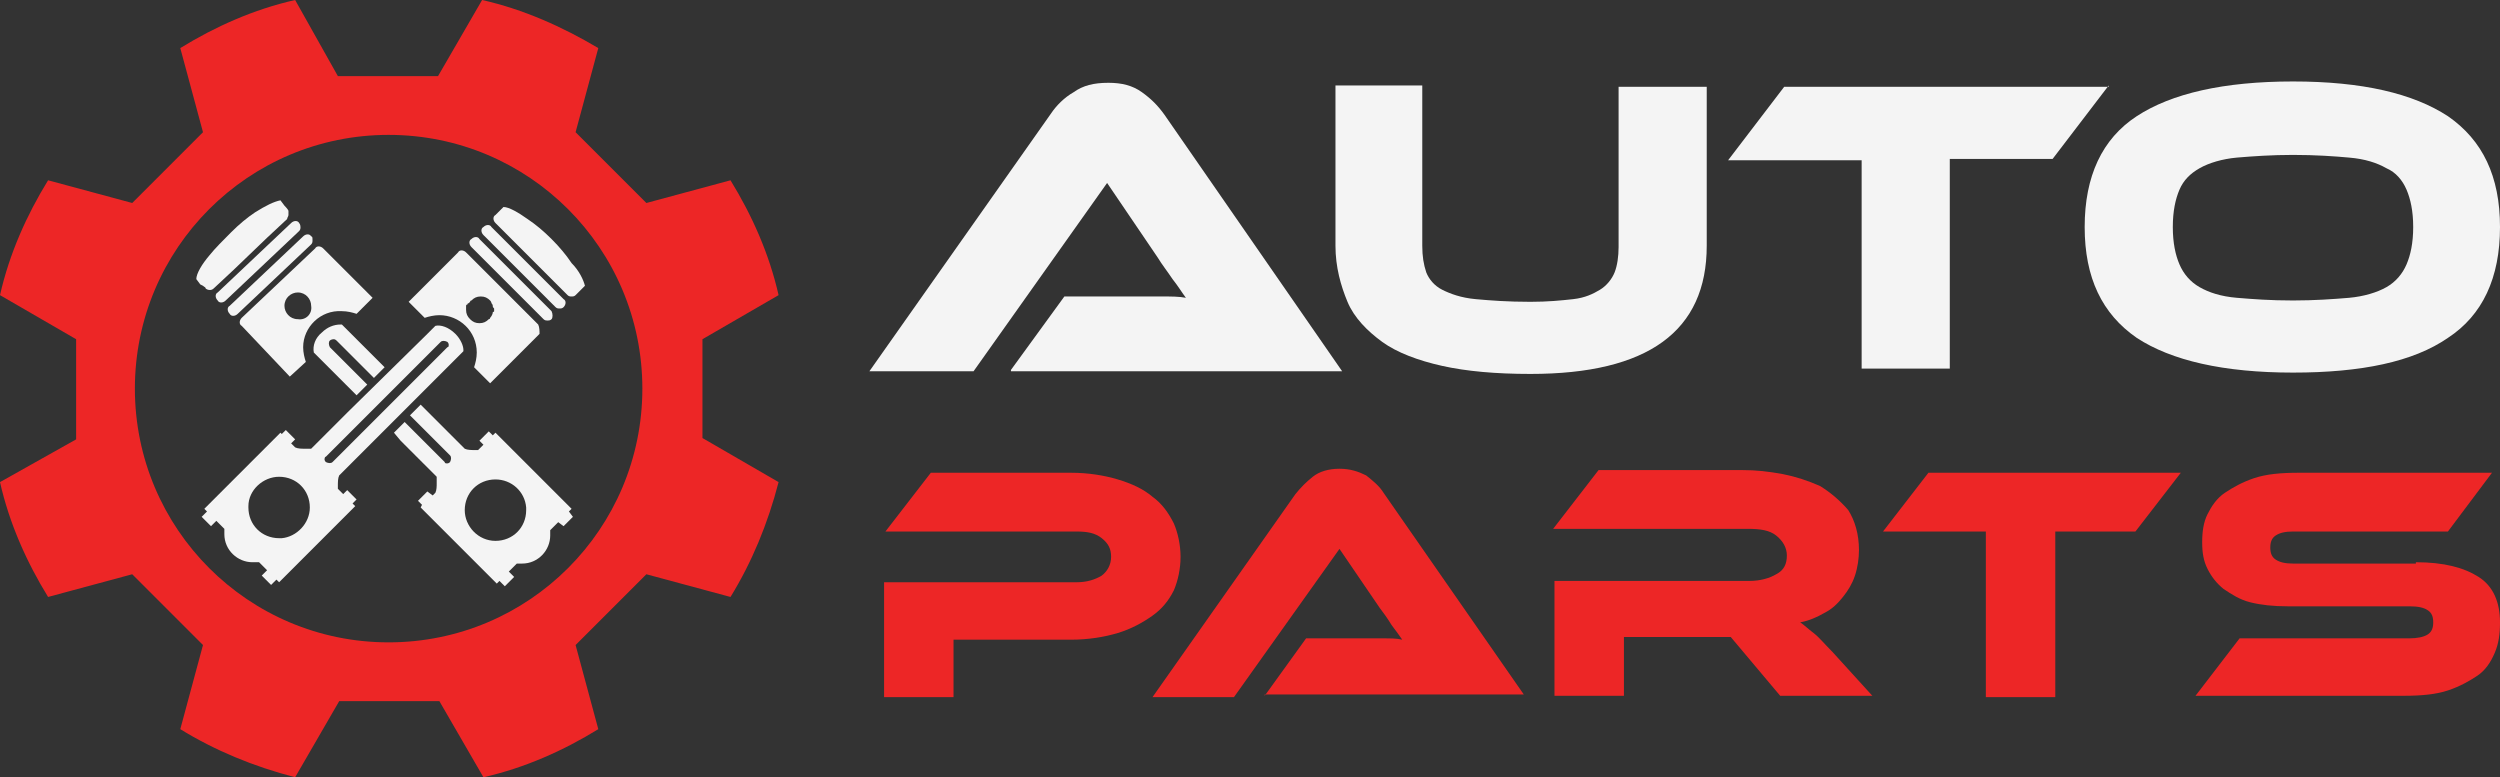 <?xml version="1.0" encoding="utf-8"?>
<!-- Generator: Adobe Illustrator 24.1.0, SVG Export Plug-In . SVG Version: 6.00 Build 0)  -->
<svg version="1.1" id="Layer_1" xmlns="http://www.w3.org/2000/svg" xmlns:xlink="http://www.w3.org/1999/xlink" x="0px" y="0px"
	 width="187.2px" height="58.2px" viewBox="0 0 187.2 58.2" style="enable-background:new 0 0 187.2 58.2;" xml:space="preserve">
<rect x="0" y="0" width="187.2" height="58.2" fill="#333333" stroke="none"/>
<style type="text/css">
	.st0{fill:#F4F4F4;}
	.st1{fill:#ED2626;}
</style>
<g>
	<g>
		<path class="st0" d="M75.7,27.7l4-5.5H85c0.6,0,1.3,0,2,0c0.7,0,1.3,0,1.8,0.1c-0.3-0.4-0.6-0.9-1-1.4c-0.4-0.6-0.8-1.1-1.1-1.6
			l-3.8-5.6l-10,14.1h-7.8L78.7,8.5c0.4-0.6,1-1.2,1.7-1.6c0.7-0.5,1.5-0.7,2.6-0.7c1,0,1.8,0.2,2.5,0.7c0.7,0.5,1.2,1,1.7,1.7
			l13.3,19.2H75.7z"/>
		<path class="st0" d="M127.8,18.4c0,6.4-4.4,9.6-13.2,9.6c-2.6,0-4.8-0.2-6.6-0.6s-3.4-1-4.5-1.8s-2.1-1.8-2.6-3S100,20,100,18.4
			v-12h6.5v12c0,0.8,0.1,1.4,0.3,2c0.2,0.5,0.6,1,1.2,1.3c0.6,0.3,1.4,0.6,2.5,0.7c1.1,0.1,2.4,0.2,4.1,0.2c1.3,0,2.3-0.1,3.2-0.2
			s1.5-0.4,2-0.7s0.9-0.8,1.1-1.3c0.2-0.5,0.3-1.2,0.3-1.9v-12h6.6V18.4z"/>
		<path class="st0" d="M157.9,6.4l-4.2,5.5H146v15.7h-6.6V12h-10l4.2-5.5H157.9z"/>
		<path class="st0" d="M171.7,6.1c5.2,0,9,0.9,11.6,2.6c2.6,1.8,3.9,4.5,3.9,8.3c0,3.8-1.3,6.6-3.9,8.3c-2.6,1.8-6.5,2.6-11.6,2.6
			c-5.2,0-9.1-0.9-11.7-2.6c-2.6-1.8-3.9-4.5-3.9-8.3c0-3.8,1.3-6.6,3.9-8.3C162.6,7,166.5,6.1,171.7,6.1z M171.7,22.5
			c1.6,0,3-0.1,4.2-0.2c1.1-0.1,2.1-0.4,2.8-0.8c0.7-0.4,1.2-1,1.5-1.7s0.5-1.6,0.5-2.8s-0.2-2.1-0.5-2.8s-0.8-1.3-1.5-1.6
			c-0.7-0.4-1.6-0.7-2.8-0.8c-1.1-0.1-2.5-0.2-4.2-0.2c-1.6,0-3,0.1-4.2,0.2c-1.1,0.1-2.1,0.4-2.8,0.8c-0.7,0.4-1.2,0.9-1.5,1.6
			c-0.3,0.7-0.5,1.6-0.5,2.8s0.2,2.1,0.5,2.8c0.3,0.7,0.8,1.3,1.5,1.7s1.6,0.7,2.8,0.8S170,22.5,171.7,22.5z"/>
		<path class="st1" d="M88.4,41.7c0,0.9-0.2,1.8-0.5,2.5c-0.4,0.8-0.9,1.4-1.6,1.9s-1.6,1-2.6,1.3s-2.2,0.5-3.5,0.5h-8.8v4.3h-5.2
			v-8.6h14.4c0.8,0,1.4-0.2,1.9-0.5c0.4-0.3,0.7-0.8,0.7-1.4c0-0.6-0.2-1-0.7-1.4s-1.1-0.5-1.9-0.5H66.3l3.4-4.4h10.5
			c1.3,0,2.5,0.2,3.5,0.5c1,0.3,1.9,0.7,2.6,1.3c0.7,0.5,1.2,1.2,1.6,2C88.2,39.9,88.4,40.8,88.4,41.7z"/>
		<path class="st1" d="M94.7,52.1l3.1-4.3h4.2c0.5,0,1,0,1.6,0c0.5,0,1,0,1.4,0.1c-0.2-0.3-0.5-0.7-0.8-1.1
			c-0.3-0.5-0.6-0.9-0.9-1.3l-3-4.4l-7.9,11.1h-6.1L97,37c0.4-0.5,0.8-0.9,1.3-1.3c0.5-0.4,1.2-0.6,2-0.6c0.8,0,1.4,0.2,2,0.5
			c0.5,0.4,1,0.8,1.3,1.3l10.5,15.1H94.7z"/>
		<path class="st1" d="M140.2,52.1h-6.9l-3.7-4.4h-8v4.4h-5.2v-8.6H131c0.8,0,1.5-0.2,2-0.5c0.6-0.3,0.8-0.8,0.8-1.4
			c0-0.6-0.3-1.1-0.8-1.5s-1.2-0.5-2.1-0.5h-14.6l3.4-4.4h10.8c1,0,1.9,0.1,3,0.3c1,0.2,1.9,0.5,2.8,0.9c0.8,0.5,1.5,1.1,2.1,1.8
			c0.5,0.8,0.8,1.8,0.8,3c0,0.6-0.1,1.3-0.3,1.9c-0.2,0.6-0.5,1.1-0.9,1.6s-0.8,0.9-1.4,1.2c-0.5,0.3-1.2,0.6-1.8,0.7
			c0.3,0.2,0.6,0.5,1,0.8c0.4,0.3,0.8,0.8,1.4,1.4L140.2,52.1z"/>
		<path class="st1" d="M163.3,35.4l-3.4,4.4h-6v12.4h-5.2V39.8H141l3.4-4.4H163.3z"/>
		<path class="st1" d="M180.9,42.1c2.1,0,3.6,0.4,4.7,1.1s1.6,1.9,1.6,3.4c0,0.9-0.1,1.6-0.4,2.3s-0.7,1.3-1.3,1.7s-1.3,0.8-2.2,1.1
			c-0.9,0.3-2,0.4-3.3,0.4h-15.6l3.3-4.3h12.7c0.6,0,1.1-0.1,1.4-0.3c0.3-0.2,0.4-0.5,0.4-0.9s-0.1-0.7-0.4-0.9
			c-0.3-0.2-0.7-0.3-1.4-0.3h-9.1c-1.1,0-2-0.1-2.8-0.3s-1.4-0.6-2-1c-0.5-0.4-0.9-0.9-1.2-1.5c-0.3-0.6-0.4-1.2-0.4-2
			c0-0.8,0.1-1.5,0.4-2.1c0.3-0.6,0.7-1.2,1.3-1.6s1.3-0.8,2.2-1.1c0.9-0.3,2-0.4,3.3-0.4h14.5l-3.3,4.4h-11.6c-0.6,0-1,0.1-1.3,0.3
			c-0.3,0.2-0.4,0.5-0.4,0.9s0.1,0.7,0.4,0.9c0.3,0.2,0.7,0.3,1.3,0.3H180.9z"/>
	</g>
</g>
<g>
	<g>
		<path class="st0" d="M34.9,23.2c0,0.3,0.1,0.5,0.3,0.7C35,23.7,34.9,23.5,34.9,23.2c0-0.1,0-0.2,0-0.3
			C34.9,23,34.9,23.1,34.9,23.2z"/>
		<path class="st1" d="M52.6,25.4l5.7-3.3c-0.7-3.1-2-6-3.6-8.6l-6.3,1.7l-5.3-5.3l1.7-6.3C42.1,2,39.2,0.7,36.1,0l-3.3,5.7h-7.5
			L22.1,0c-3.1,0.7-6,2-8.6,3.6l1.7,6.3l-5.3,5.3l-6.3-1.7C2,16.1,0.7,19,0,22.1l5.7,3.3v7.5L0,36.1c0.7,3.1,2,6,3.6,8.6l6.3-1.7
			l5.3,5.3l-1.7,6.3c2.6,1.6,5.5,2.8,8.6,3.6l3.3-5.7h7.5l3.3,5.7c3.1-0.7,6-2,8.6-3.6l-1.7-6.3l5.3-5.3l6.3,1.7
			c1.6-2.6,2.8-5.5,3.6-8.6l-5.7-3.3V25.4z M29.1,48.1c-10.5,0-19-8.5-19-19c0-10.5,8.5-19,19-19c10.5,0,19,8.5,19,19
			C48.1,39.6,39.6,48.1,29.1,48.1z"/>
		<path class="st0" d="M42.6,38.3l0.2-0.2l-5.7-5.7l-0.2,0.2l-0.3-0.3L35.9,33l0.3,0.3l-0.4,0.4c-0.1,0-0.1,0-0.2,0
			c-0.3,0-0.6,0-0.8-0.1l-2.7-2.7l-0.6-0.6l-0.8,0.8l3,3c0.1,0.1,0.1,0.3,0,0.5c-0.1,0.1-0.2,0.1-0.2,0.1c-0.1,0-0.2,0-0.2-0.1l-3-3
			l-0.8,0.8L30,33l2.7,2.7c0,0.2,0,0.3,0,0.5c0,0.2,0,0.5-0.1,0.7L32.5,37l-0.1,0.1L32,36.8l-0.7,0.7l0.3,0.3L31.5,38l5.7,5.7
			l0.2-0.2l0.4,0.4l0.7-0.7l-0.4-0.4l0.6-0.6c0.1,0,0.3,0,0.4,0c1.2,0,2.1-1,2.1-2.1c0-0.2,0-0.3,0-0.4l0.6-0.6l0.4,0.3l0.7-0.7
			L42.6,38.3z M37.1,40.5L37.1,40.5c-1.3,0-2.3-1.1-2.3-2.3c0-1.3,1-2.3,2.3-2.3c1.2,0,2.2,0.9,2.3,2.1c0,0.1,0,0.1,0,0.2
			C39.4,39.5,38.4,40.5,37.1,40.5z"/>
		<path class="st0" d="M24.7,25.5c-0.1,0.1-0.1,0.3,0,0.5l2.8,2.8l-0.8,0.8l-2.5-2.5l-0.7-0.7c0,0,0,0,0,0c-0.1-0.5,0.1-1.1,0.6-1.5
			c0.4-0.4,0.9-0.6,1.4-0.6h0.1l0.8,0.8l2.4,2.4l-0.8,0.8l-2.8-2.8c-0.1-0.1-0.2-0.1-0.2-0.1C24.8,25.4,24.7,25.5,24.7,25.5z"/>
		<path class="st0" d="M40.3,24.3l-5.4-5.4c-0.2-0.2-0.5-0.2-0.6,0l-3.7,3.7l1.2,1.2c0.3-0.1,0.7-0.2,1.1-0.2c1.5,0,2.8,1.2,2.8,2.8
			c0,0.4-0.1,0.8-0.2,1.1l1.2,1.2l3.7-3.7C40.4,24.8,40.4,24.5,40.3,24.3z M36.9,23.4c0,0.1-0.1,0.3-0.2,0.4c0,0.1-0.1,0.1-0.1,0.1
			c-0.2,0.2-0.4,0.3-0.7,0.3c-0.3,0-0.5-0.1-0.7-0.3c-0.2-0.2-0.3-0.4-0.3-0.7c0-0.1,0-0.2,0-0.3c0,0,0-0.1,0.1-0.1
			c0,0,0-0.1,0.1-0.1c0,0,0,0,0,0c0,0,0,0,0.1-0.1c0,0,0-0.1,0.1-0.1c0.2-0.2,0.4-0.3,0.7-0.3c0.3,0,0.5,0.1,0.7,0.3
			c0,0,0.1,0.1,0.1,0.2c0,0,0.1,0.1,0.1,0.2c0,0.1,0,0.1,0.1,0.2c0,0.1,0,0.1,0,0.2S36.9,23.3,36.9,23.4z"/>
		<path class="st0" d="M42.2,23c-0.1,0.1-0.2,0.1-0.3,0.1s-0.2,0-0.3-0.1l-5.4-5.4c-0.2-0.2-0.2-0.5,0-0.6c0.2-0.2,0.5-0.2,0.6,0
			l5.4,5.4C42.4,22.5,42.4,22.8,42.2,23z"/>
		<path class="st0" d="M43.8,21.4l-0.3,0.3c0,0-0.3,0.3-0.4,0.4c-0.1,0.1-0.2,0.1-0.3,0.1c-0.1,0-0.2,0-0.3-0.1L41,20.6l-2.4-2.4
			l-1.5-1.5c-0.2-0.2-0.2-0.5,0-0.6l0,0c0,0,0.1-0.1,0.2-0.2l0.1-0.1l0.3-0.3c0.4,0,1.1,0.4,1.8,0.9c0.6,0.4,1.2,0.9,1.8,1.5
			c0.6,0.6,1.1,1.2,1.5,1.8C43.4,20.3,43.7,21,43.8,21.4z"/>
		<path class="st0" d="M41.3,23.9c-0.1,0.1-0.2,0.1-0.3,0.1c-0.1,0-0.2,0-0.3-0.1l-5.4-5.4c-0.2-0.2-0.2-0.5,0-0.6
			c0.2-0.2,0.5-0.2,0.6,0l5.4,5.4C41.4,23.5,41.4,23.8,41.3,23.9z"/>
		<path class="st0" d="M24.2,18.6c-0.2-0.2-0.5-0.2-0.6,0l-5.5,5.2c-0.2,0.2-0.2,0.5,0,0.6l3.6,3.8l1.2-1.1
			c-0.1-0.3-0.2-0.7-0.2-1.1c0-1.5,1.3-2.8,2.9-2.7c0.4,0,0.8,0.1,1.1,0.2l1.2-1.2L24.2,18.6z M22.3,23.9c-0.6,0-1-0.5-1-1
			c0-0.6,0.5-1,1-1c0.6,0,1,0.5,1,1C23.4,23.5,22.9,24,22.3,23.9z"/>
		<path class="st0" d="M22.5,17c0,0.1,0,0.2-0.1,0.3l-5.5,5.2c-0.2,0.2-0.5,0.2-0.6,0c-0.2-0.2-0.2-0.5,0-0.6l5.5-5.2
			c0.2-0.2,0.5-0.2,0.6,0C22.4,16.7,22.5,16.8,22.5,17z"/>
		<path class="st0" d="M21.6,16.1c0,0.1-0.1,0.2-0.1,0.3l-1.5,1.4l-2.5,2.4l-1.5,1.4c-0.2,0.2-0.5,0.1-0.6,0l0,0
			c0-0.1-0.1-0.1-0.2-0.2L15,21.3l-0.3-0.4c0-0.4,0.4-1.1,1-1.8c0.4-0.5,1-1.1,1.6-1.7c0.6-0.6,1.2-1.1,1.8-1.5
			c0.8-0.5,1.4-0.8,1.9-0.9l0.3,0.4c0,0,0.3,0.3,0.3,0.4C21.6,15.9,21.6,15.9,21.6,16.1z"/>
		<path class="st0" d="M23.4,18c0,0.1,0,0.2-0.1,0.3l-5.5,5.2c-0.2,0.2-0.5,0.2-0.6,0c-0.2-0.2-0.2-0.5,0-0.6l5.5-5.2
			c0.2-0.2,0.5-0.2,0.6,0C23.4,17.7,23.4,17.8,23.4,18z"/>
		<path class="st0" d="M34.1,25c-0.5-0.5-1.1-0.7-1.5-0.6c0,0,0,0,0,0l-0.7,0.7L26,30.9l-2.7,2.7c-0.2,0-0.3,0-0.5,0
			c-0.2,0-0.5,0-0.7-0.1l-0.3-0.3l0.3-0.3l-0.7-0.7l-0.3,0.3L21,32.4l-5.7,5.7l0.2,0.2l-0.4,0.4l0.7,0.7l0.4-0.4l0.6,0.6
			c0,0.1,0,0.3,0,0.4c0,1.2,1,2.1,2.1,2.1c0.2,0,0.3,0,0.5,0l0.6,0.6l-0.4,0.4l0.7,0.7l0.4-0.4l0.2,0.2l5.7-5.7l-0.2-0.2l0.3-0.3
			l-0.7-0.7l-0.3,0.3l-0.4-0.4v-0.2c0-0.3,0-0.6,0.1-0.8l2.7-2.7l5.8-5.8l0.8-0.8c0,0,0,0,0-0.1C34.7,25.9,34.5,25.4,34.1,25z
			 M21.1,40.3c-0.1,0-0.1,0-0.2,0c-1.3,0-2.3-1-2.3-2.3c0,0,0-0.1,0-0.1c0-1.2,1.1-2.2,2.3-2.2c1.3,0,2.3,1,2.3,2.3
			C23.2,39.2,22.2,40.2,21.1,40.3z M33.5,26l-8.6,8.6c-0.1,0.1-0.3,0.1-0.5,0c-0.1-0.1-0.1-0.2-0.1-0.2s0-0.2,0.1-0.2l8.6-8.6
			c0.1-0.1,0.3-0.1,0.5,0c0.1,0.1,0.1,0.2,0.1,0.2C33.6,25.9,33.6,26,33.5,26z"/>
	</g>
</g>
</svg>
